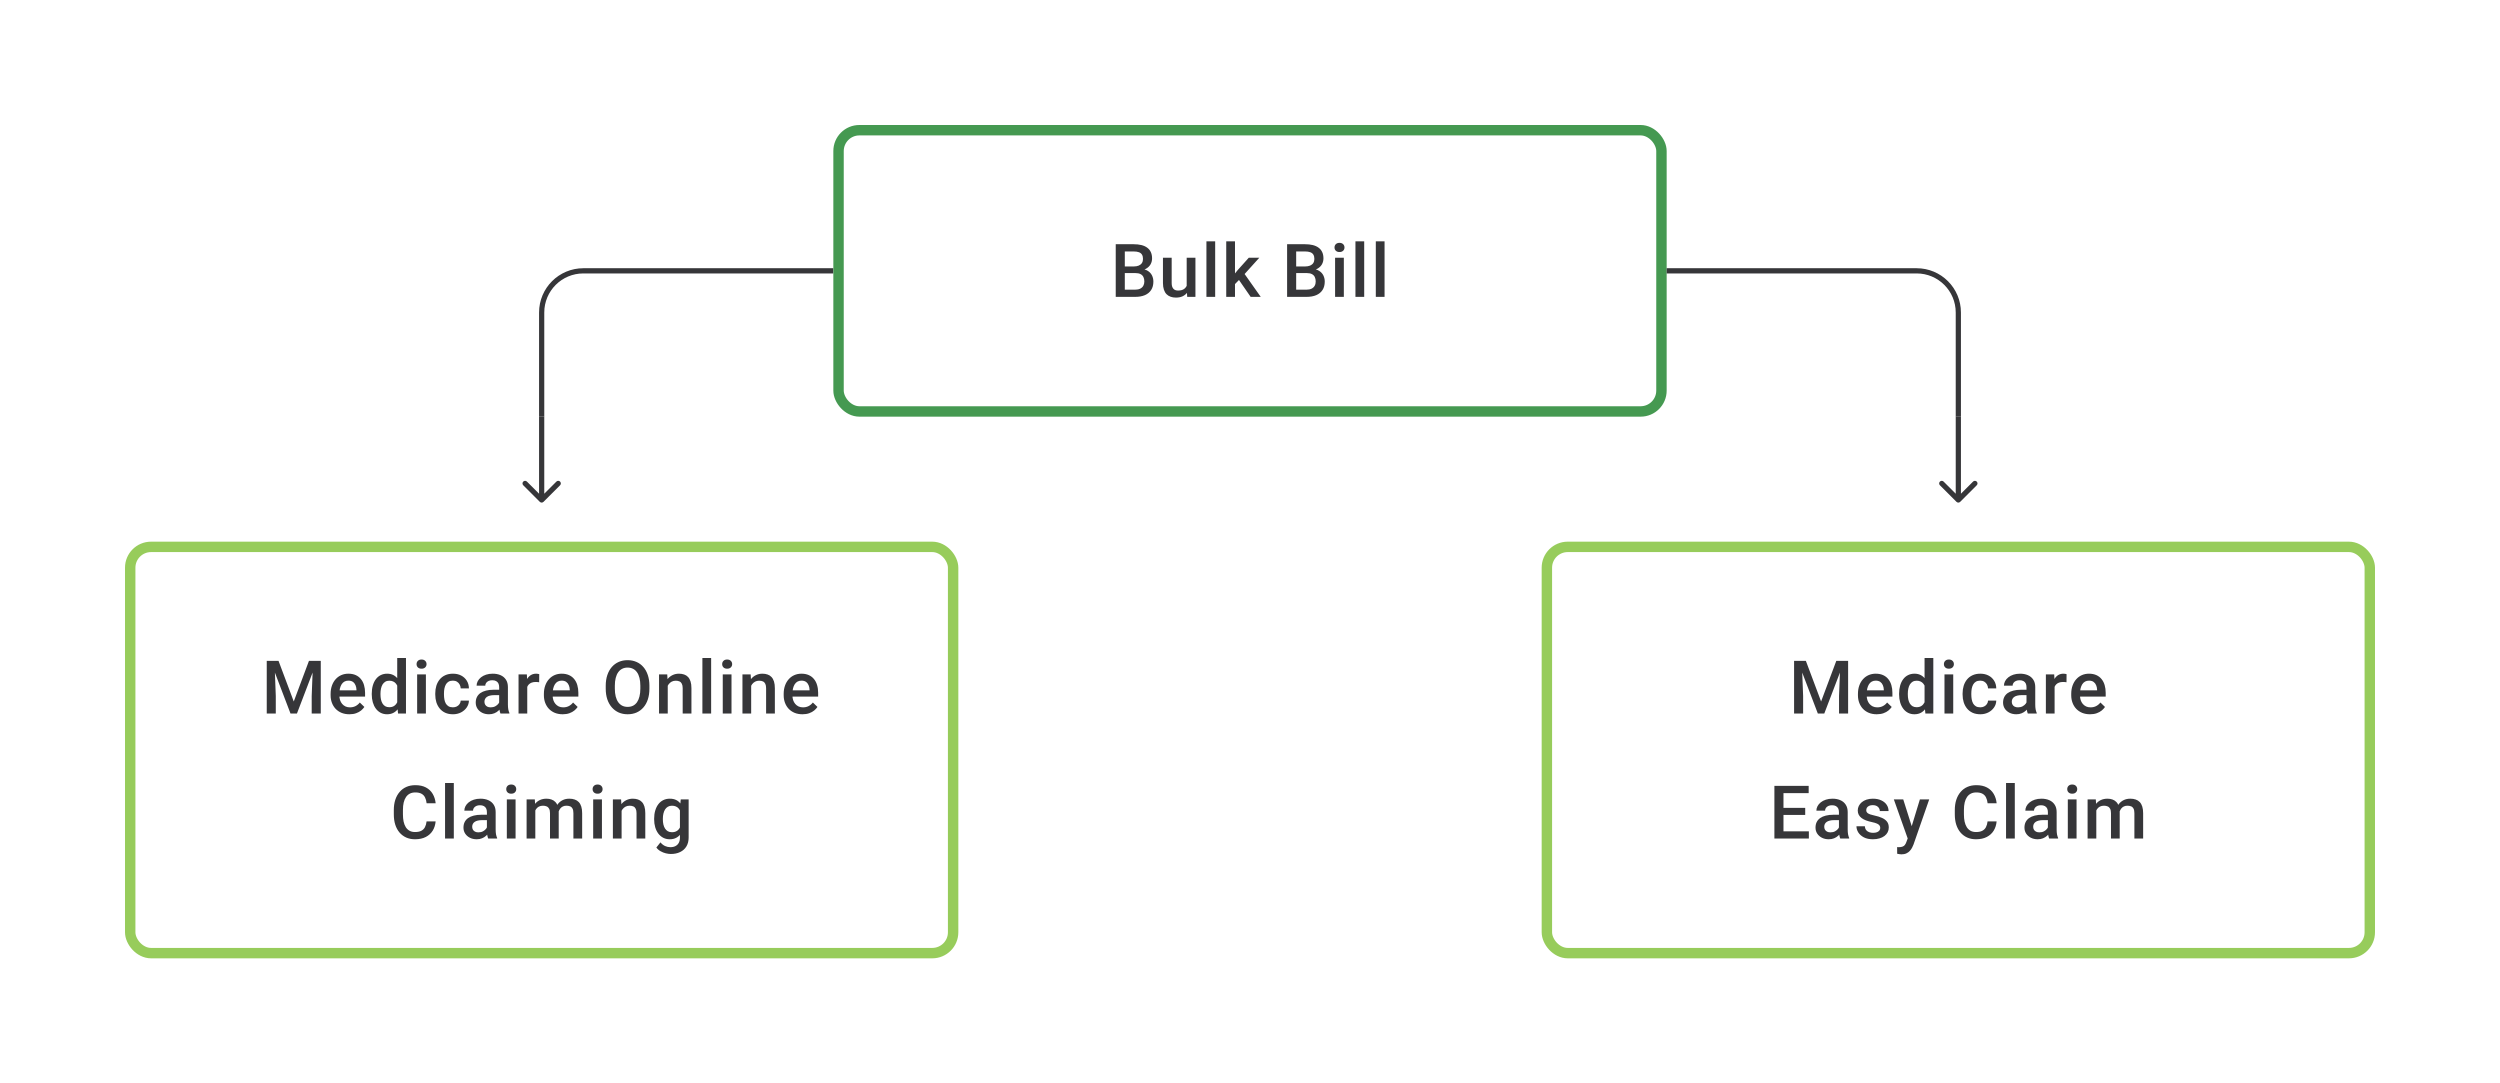 <svg width="480" height="208" viewBox="0 0 480 208" fill="none" xmlns="http://www.w3.org/2000/svg">
<path d="M160 52H112C107.582 52 104 55.582 104 60V80" stroke="#1E1E21" stroke-opacity="0.89"/>
<path d="M218.011 52.431H215.436L215.422 51.161H217.671C218.051 51.161 218.373 51.105 218.636 50.994C218.905 50.878 219.109 50.714 219.247 50.501C219.386 50.283 219.456 50.022 219.456 49.716C219.456 49.379 219.391 49.103 219.261 48.89C219.132 48.677 218.933 48.522 218.664 48.425C218.4 48.328 218.062 48.279 217.65 48.279H215.963V57H214.22V46.891H217.65C218.206 46.891 218.701 46.944 219.136 47.05C219.576 47.157 219.949 47.323 220.254 47.55C220.564 47.772 220.798 48.055 220.955 48.397C221.117 48.74 221.198 49.147 221.198 49.619C221.198 50.036 221.099 50.418 220.9 50.765C220.701 51.107 220.407 51.388 220.018 51.605C219.629 51.823 219.146 51.952 218.567 51.994L218.011 52.431ZM217.935 57H214.887L215.672 55.618H217.935C218.329 55.618 218.657 55.553 218.921 55.424C219.185 55.29 219.382 55.107 219.511 54.875C219.645 54.639 219.713 54.364 219.713 54.049C219.713 53.72 219.655 53.436 219.539 53.195C219.423 52.95 219.24 52.762 218.991 52.633C218.741 52.498 218.414 52.431 218.011 52.431H216.053L216.067 51.161H218.616L219.011 51.64C219.567 51.658 220.023 51.781 220.379 52.008C220.74 52.234 221.009 52.529 221.185 52.889C221.361 53.251 221.448 53.639 221.448 54.056C221.448 54.699 221.307 55.239 221.025 55.674C220.747 56.109 220.347 56.44 219.824 56.667C219.301 56.889 218.671 57 217.935 57ZM227.843 55.229V49.487H229.523V57H227.94L227.843 55.229ZM228.079 53.667L228.642 53.653C228.642 54.158 228.586 54.623 228.475 55.049C228.364 55.47 228.192 55.838 227.961 56.153C227.73 56.463 227.433 56.706 227.072 56.882C226.711 57.053 226.278 57.139 225.774 57.139C225.408 57.139 225.073 57.086 224.767 56.979C224.462 56.873 224.198 56.708 223.976 56.486C223.758 56.264 223.589 55.975 223.469 55.618C223.348 55.262 223.288 54.836 223.288 54.341V49.487H224.962V54.355C224.962 54.628 224.994 54.857 225.059 55.042C225.124 55.222 225.211 55.368 225.323 55.479C225.434 55.59 225.563 55.669 225.711 55.715C225.86 55.762 226.017 55.785 226.184 55.785C226.66 55.785 227.035 55.692 227.308 55.507C227.586 55.317 227.783 55.063 227.899 54.743C228.019 54.424 228.079 54.065 228.079 53.667ZM233.314 46.335V57H231.634V46.335H233.314ZM237.119 46.335V57H235.438V46.335H237.119ZM241.785 49.487L238.514 53.112L236.723 54.945L236.286 53.528L237.64 51.855L239.764 49.487H241.785ZM240.125 57L237.688 53.473L238.744 52.299L242.062 57H240.125ZM250.915 52.431H248.339L248.325 51.161H250.574C250.954 51.161 251.276 51.105 251.54 50.994C251.808 50.878 252.012 50.714 252.151 50.501C252.289 50.283 252.359 50.022 252.359 49.716C252.359 49.379 252.294 49.103 252.164 48.89C252.035 48.677 251.836 48.522 251.567 48.425C251.304 48.328 250.966 48.279 250.554 48.279H248.866V57H247.124V46.891H250.554C251.109 46.891 251.604 46.944 252.04 47.05C252.479 47.157 252.852 47.323 253.157 47.55C253.468 47.772 253.701 48.055 253.859 48.397C254.021 48.74 254.102 49.147 254.102 49.619C254.102 50.036 254.002 50.418 253.803 50.765C253.604 51.107 253.31 51.388 252.921 51.605C252.532 51.823 252.049 51.952 251.47 51.994L250.915 52.431ZM250.838 57H247.79L248.575 55.618H250.838C251.232 55.618 251.56 55.553 251.824 55.424C252.088 55.29 252.285 55.107 252.414 54.875C252.549 54.639 252.616 54.364 252.616 54.049C252.616 53.72 252.558 53.436 252.442 53.195C252.327 52.95 252.144 52.762 251.894 52.633C251.644 52.498 251.317 52.431 250.915 52.431H248.957L248.971 51.161H251.519L251.915 51.64C252.47 51.658 252.926 51.781 253.282 52.008C253.643 52.234 253.912 52.529 254.088 52.889C254.264 53.251 254.352 53.639 254.352 54.056C254.352 54.699 254.21 55.239 253.928 55.674C253.65 56.109 253.25 56.44 252.727 56.667C252.204 56.889 251.574 57 250.838 57ZM258.017 49.487V57H256.337V49.487H258.017ZM256.226 47.515C256.226 47.261 256.309 47.05 256.476 46.883C256.647 46.712 256.883 46.627 257.184 46.627C257.481 46.627 257.714 46.712 257.886 46.883C258.057 47.05 258.142 47.261 258.142 47.515C258.142 47.765 258.057 47.974 257.886 48.14C257.714 48.307 257.481 48.39 257.184 48.39C256.883 48.39 256.647 48.307 256.476 48.14C256.309 47.974 256.226 47.765 256.226 47.515ZM261.926 46.335V57H260.246V46.335H261.926ZM265.835 46.335V57H264.155V46.335H265.835Z" fill="#1E1E21" fill-opacity="0.89"/>
<rect x="161" y="25" width="158" height="54" rx="4" stroke="#459951" stroke-width="2"/>
<path d="M320 52H368C372.418 52 376 55.582 376 60V80" stroke="#1E1E21" stroke-opacity="0.89"/>
<path d="M103.646 96.354C103.842 96.549 104.158 96.549 104.354 96.354L107.536 93.172C107.731 92.976 107.731 92.66 107.536 92.465C107.34 92.269 107.024 92.269 106.828 92.465L104 95.293L101.172 92.465C100.976 92.269 100.66 92.269 100.464 92.465C100.269 92.66 100.269 92.976 100.464 93.172L103.646 96.354ZM103.5 80V96H104.5V80H103.5Z" fill="#1E1E21" fill-opacity="0.89"/>
<path d="M375.646 96.354C375.842 96.549 376.158 96.549 376.354 96.354L379.536 93.172C379.731 92.976 379.731 92.66 379.536 92.465C379.34 92.269 379.024 92.269 378.828 92.465L376 95.293L373.172 92.465C372.976 92.269 372.66 92.269 372.464 92.465C372.269 92.66 372.269 92.976 372.464 93.172L375.646 96.354ZM375.5 80V96H376.5V80H375.5Z" fill="#1E1E21" fill-opacity="0.89"/>
<path d="M51.923 126.89H53.479L56.402 134.688L59.318 126.89H60.873L57.013 137H55.777L51.923 126.89ZM51.215 126.89H52.694L52.951 133.639V137H51.215V126.89ZM60.103 126.89H61.589V137H59.846V133.639L60.103 126.89ZM67.087 137.139C66.532 137.139 66.03 137.049 65.581 136.868C65.136 136.683 64.757 136.426 64.442 136.097C64.132 135.769 63.894 135.382 63.727 134.938C63.56 134.493 63.477 134.014 63.477 133.501V133.223C63.477 132.635 63.562 132.103 63.734 131.626C63.905 131.149 64.144 130.742 64.449 130.404C64.754 130.061 65.115 129.8 65.532 129.619C65.949 129.439 66.4 129.348 66.886 129.348C67.423 129.348 67.893 129.439 68.296 129.619C68.698 129.8 69.032 130.054 69.295 130.383C69.564 130.707 69.763 131.094 69.893 131.543C70.027 131.992 70.094 132.487 70.094 133.028V133.744H64.289V132.542H68.441V132.41C68.432 132.11 68.372 131.827 68.261 131.563C68.154 131.3 67.99 131.087 67.768 130.925C67.546 130.763 67.249 130.682 66.879 130.682C66.601 130.682 66.354 130.742 66.136 130.862C65.923 130.978 65.745 131.147 65.602 131.369C65.458 131.591 65.347 131.86 65.268 132.174C65.194 132.485 65.157 132.834 65.157 133.223V133.501C65.157 133.829 65.201 134.135 65.289 134.417C65.382 134.695 65.516 134.938 65.692 135.146C65.868 135.354 66.081 135.519 66.331 135.639C66.581 135.755 66.865 135.813 67.185 135.813C67.587 135.813 67.946 135.732 68.261 135.57C68.576 135.408 68.849 135.179 69.08 134.882L69.962 135.736C69.8 135.972 69.589 136.199 69.33 136.417C69.071 136.63 68.754 136.803 68.379 136.938C68.009 137.072 67.578 137.139 67.087 137.139ZM76.266 135.445V126.335H77.947V137H76.426L76.266 135.445ZM71.378 133.327V133.181C71.378 132.612 71.445 132.093 71.579 131.626C71.714 131.154 71.908 130.749 72.163 130.411C72.417 130.068 72.728 129.807 73.093 129.626C73.459 129.441 73.871 129.348 74.329 129.348C74.783 129.348 75.181 129.436 75.523 129.612C75.866 129.788 76.157 130.04 76.398 130.369C76.639 130.693 76.831 131.082 76.975 131.536C77.118 131.985 77.22 132.485 77.28 133.035V133.501C77.22 134.037 77.118 134.528 76.975 134.973C76.831 135.417 76.639 135.801 76.398 136.125C76.157 136.449 75.864 136.699 75.516 136.875C75.174 137.051 74.773 137.139 74.315 137.139C73.862 137.139 73.452 137.044 73.086 136.854C72.725 136.664 72.417 136.398 72.163 136.056C71.908 135.713 71.714 135.31 71.579 134.848C71.445 134.38 71.378 133.873 71.378 133.327ZM73.052 133.181V133.327C73.052 133.67 73.082 133.989 73.142 134.285C73.207 134.581 73.306 134.843 73.44 135.07C73.575 135.292 73.748 135.468 73.961 135.597C74.179 135.722 74.438 135.785 74.739 135.785C75.118 135.785 75.431 135.702 75.676 135.535C75.921 135.368 76.114 135.144 76.252 134.861C76.396 134.574 76.493 134.255 76.544 133.903V132.647C76.516 132.373 76.458 132.119 76.37 131.883C76.287 131.647 76.174 131.441 76.03 131.265C75.887 131.084 75.709 130.945 75.496 130.848C75.287 130.746 75.04 130.695 74.753 130.695C74.447 130.695 74.188 130.76 73.975 130.89C73.762 131.019 73.586 131.198 73.447 131.424C73.313 131.651 73.213 131.915 73.149 132.216C73.084 132.517 73.052 132.839 73.052 133.181ZM81.772 129.487V137H80.092V129.487H81.772ZM79.981 127.515C79.981 127.261 80.064 127.05 80.231 126.884C80.402 126.712 80.638 126.627 80.939 126.627C81.235 126.627 81.469 126.712 81.64 126.884C81.811 127.05 81.897 127.261 81.897 127.515C81.897 127.765 81.811 127.974 81.64 128.14C81.469 128.307 81.235 128.39 80.939 128.39C80.638 128.39 80.402 128.307 80.231 128.14C80.064 127.974 79.981 127.765 79.981 127.515ZM86.959 135.806C87.232 135.806 87.477 135.753 87.695 135.646C87.917 135.535 88.095 135.382 88.229 135.188C88.368 134.993 88.444 134.769 88.458 134.514H90.034C90.025 135 89.882 135.442 89.604 135.84C89.326 136.239 88.958 136.556 88.5 136.792C88.042 137.023 87.535 137.139 86.979 137.139C86.405 137.139 85.905 137.042 85.48 136.847C85.054 136.648 84.7 136.375 84.417 136.028C84.135 135.681 83.922 135.28 83.778 134.827C83.64 134.373 83.57 133.887 83.57 133.369V133.126C83.57 132.607 83.64 132.121 83.778 131.667C83.922 131.209 84.135 130.807 84.417 130.459C84.7 130.112 85.054 129.841 85.48 129.647C85.905 129.448 86.403 129.348 86.972 129.348C87.574 129.348 88.102 129.469 88.555 129.709C89.009 129.946 89.365 130.277 89.625 130.702C89.889 131.124 90.025 131.614 90.034 132.174H88.458C88.444 131.897 88.375 131.647 88.25 131.424C88.13 131.198 87.958 131.017 87.736 130.883C87.519 130.749 87.257 130.682 86.952 130.682C86.614 130.682 86.334 130.751 86.111 130.89C85.889 131.024 85.716 131.209 85.591 131.445C85.466 131.677 85.375 131.938 85.32 132.23C85.269 132.517 85.243 132.815 85.243 133.126V133.369C85.243 133.679 85.269 133.98 85.32 134.271C85.371 134.563 85.459 134.824 85.584 135.056C85.713 135.283 85.889 135.466 86.111 135.604C86.334 135.739 86.616 135.806 86.959 135.806ZM95.839 135.493V131.911C95.839 131.642 95.79 131.411 95.693 131.216C95.596 131.022 95.448 130.871 95.249 130.765C95.054 130.658 94.809 130.605 94.513 130.605C94.24 130.605 94.003 130.651 93.804 130.744C93.605 130.837 93.45 130.962 93.339 131.119C93.228 131.276 93.172 131.455 93.172 131.654H91.506C91.506 131.357 91.578 131.07 91.721 130.793C91.865 130.515 92.073 130.267 92.346 130.05C92.619 129.832 92.946 129.661 93.325 129.536C93.705 129.411 94.131 129.348 94.603 129.348C95.168 129.348 95.668 129.443 96.103 129.633C96.542 129.823 96.887 130.11 97.137 130.494C97.392 130.874 97.519 131.35 97.519 131.924V135.264C97.519 135.607 97.542 135.915 97.588 136.188C97.639 136.456 97.711 136.69 97.804 136.889V137H96.089C96.01 136.819 95.948 136.59 95.901 136.313C95.86 136.03 95.839 135.757 95.839 135.493ZM96.082 132.431L96.096 133.466H94.894C94.584 133.466 94.311 133.496 94.075 133.556C93.839 133.612 93.642 133.695 93.485 133.806C93.328 133.917 93.21 134.051 93.131 134.209C93.052 134.366 93.013 134.544 93.013 134.743C93.013 134.942 93.059 135.125 93.152 135.292C93.244 135.454 93.379 135.581 93.554 135.674C93.735 135.766 93.953 135.813 94.207 135.813C94.55 135.813 94.848 135.743 95.103 135.604C95.362 135.461 95.566 135.287 95.714 135.084C95.862 134.875 95.941 134.679 95.95 134.493L96.492 135.236C96.436 135.426 96.341 135.63 96.207 135.847C96.073 136.065 95.897 136.273 95.679 136.472C95.466 136.667 95.209 136.826 94.908 136.951C94.612 137.076 94.27 137.139 93.881 137.139C93.39 137.139 92.953 137.042 92.569 136.847C92.184 136.648 91.883 136.382 91.666 136.049C91.448 135.711 91.34 135.329 91.34 134.903C91.34 134.505 91.413 134.153 91.562 133.848C91.714 133.538 91.937 133.278 92.228 133.07C92.525 132.862 92.885 132.704 93.311 132.598C93.737 132.487 94.223 132.431 94.769 132.431H96.082ZM101.233 130.918V137H99.56V129.487H101.157L101.233 130.918ZM103.532 129.439L103.518 130.994C103.416 130.975 103.305 130.962 103.185 130.952C103.069 130.943 102.953 130.938 102.837 130.938C102.55 130.938 102.298 130.98 102.081 131.063C101.863 131.142 101.68 131.258 101.532 131.411C101.389 131.559 101.277 131.739 101.199 131.952C101.12 132.165 101.074 132.403 101.06 132.667L100.678 132.695C100.678 132.223 100.724 131.786 100.817 131.383C100.909 130.98 101.048 130.626 101.233 130.32C101.423 130.015 101.659 129.777 101.942 129.605C102.229 129.434 102.56 129.348 102.935 129.348C103.036 129.348 103.145 129.358 103.261 129.376C103.381 129.395 103.472 129.416 103.532 129.439ZM108.038 137.139C107.482 137.139 106.98 137.049 106.531 136.868C106.087 136.683 105.707 136.426 105.392 136.097C105.082 135.769 104.844 135.382 104.677 134.938C104.51 134.493 104.427 134.014 104.427 133.501V133.223C104.427 132.635 104.513 132.103 104.684 131.626C104.855 131.149 105.094 130.742 105.399 130.404C105.705 130.061 106.066 129.8 106.482 129.619C106.899 129.439 107.35 129.348 107.836 129.348C108.373 129.348 108.843 129.439 109.246 129.619C109.649 129.8 109.982 130.054 110.246 130.383C110.514 130.707 110.713 131.094 110.843 131.543C110.977 131.992 111.044 132.487 111.044 133.028V133.744H105.24V132.542H109.392V132.41C109.382 132.11 109.322 131.827 109.211 131.563C109.105 131.3 108.94 131.087 108.718 130.925C108.496 130.763 108.2 130.682 107.829 130.682C107.552 130.682 107.304 130.742 107.086 130.862C106.874 130.978 106.695 131.147 106.552 131.369C106.408 131.591 106.297 131.86 106.219 132.174C106.144 132.485 106.107 132.834 106.107 133.223V133.501C106.107 133.829 106.151 134.135 106.239 134.417C106.332 134.695 106.466 134.938 106.642 135.146C106.818 135.354 107.031 135.519 107.281 135.639C107.531 135.755 107.816 135.813 108.135 135.813C108.538 135.813 108.896 135.732 109.211 135.57C109.526 135.408 109.799 135.179 110.03 134.882L110.912 135.736C110.75 135.972 110.54 136.199 110.28 136.417C110.021 136.63 109.704 136.803 109.329 136.938C108.959 137.072 108.528 137.139 108.038 137.139ZM124.687 131.667V132.223C124.687 132.987 124.588 133.672 124.389 134.278C124.19 134.885 123.905 135.401 123.535 135.827C123.169 136.252 122.729 136.579 122.215 136.806C121.702 137.028 121.132 137.139 120.507 137.139C119.887 137.139 119.32 137.028 118.806 136.806C118.297 136.579 117.855 136.252 117.48 135.827C117.105 135.401 116.814 134.885 116.605 134.278C116.402 133.672 116.3 132.987 116.3 132.223V131.667C116.3 130.904 116.402 130.221 116.605 129.619C116.809 129.013 117.096 128.497 117.466 128.071C117.841 127.64 118.283 127.314 118.792 127.092C119.306 126.865 119.873 126.752 120.494 126.752C121.118 126.752 121.688 126.865 122.202 127.092C122.715 127.314 123.157 127.64 123.528 128.071C123.898 128.497 124.183 129.013 124.382 129.619C124.585 130.221 124.687 130.904 124.687 131.667ZM122.945 132.223V131.654C122.945 131.089 122.889 130.591 122.778 130.161C122.671 129.726 122.512 129.362 122.299 129.071C122.091 128.774 121.834 128.552 121.528 128.404C121.223 128.251 120.878 128.175 120.494 128.175C120.109 128.175 119.767 128.251 119.466 128.404C119.165 128.552 118.908 128.774 118.695 129.071C118.487 129.362 118.327 129.726 118.216 130.161C118.105 130.591 118.049 131.089 118.049 131.654V132.223C118.049 132.788 118.105 133.288 118.216 133.723C118.327 134.158 118.489 134.526 118.702 134.827C118.92 135.123 119.179 135.347 119.48 135.5C119.781 135.648 120.123 135.722 120.507 135.722C120.896 135.722 121.241 135.648 121.542 135.5C121.843 135.347 122.097 135.123 122.306 134.827C122.514 134.526 122.671 134.158 122.778 133.723C122.889 133.288 122.945 132.788 122.945 132.223ZM128.207 131.091V137H126.534V129.487H128.11L128.207 131.091ZM127.909 132.966L127.367 132.959C127.372 132.427 127.446 131.938 127.589 131.494C127.737 131.05 127.941 130.668 128.2 130.348C128.464 130.029 128.779 129.784 129.145 129.612C129.51 129.436 129.918 129.348 130.367 129.348C130.728 129.348 131.054 129.399 131.346 129.501C131.642 129.598 131.894 129.758 132.103 129.98C132.315 130.202 132.477 130.492 132.589 130.848C132.7 131.2 132.755 131.633 132.755 132.147V137H131.075V132.14C131.075 131.779 131.022 131.494 130.915 131.286C130.813 131.073 130.663 130.922 130.464 130.834C130.27 130.742 130.026 130.695 129.735 130.695C129.448 130.695 129.191 130.756 128.964 130.876C128.737 130.996 128.545 131.161 128.388 131.369C128.235 131.577 128.117 131.818 128.034 132.091C127.95 132.364 127.909 132.656 127.909 132.966ZM136.539 126.335V137H134.859V126.335H136.539ZM140.448 129.487V137H138.768V129.487H140.448ZM138.657 127.515C138.657 127.261 138.74 127.05 138.906 126.884C139.078 126.712 139.314 126.627 139.615 126.627C139.911 126.627 140.145 126.712 140.316 126.884C140.487 127.05 140.573 127.261 140.573 127.515C140.573 127.765 140.487 127.974 140.316 128.14C140.145 128.307 139.911 128.39 139.615 128.39C139.314 128.39 139.078 128.307 138.906 128.14C138.74 127.974 138.657 127.765 138.657 127.515ZM144.225 131.091V137H142.551V129.487H144.128L144.225 131.091ZM143.926 132.966L143.385 132.959C143.389 132.427 143.463 131.938 143.607 131.494C143.755 131.05 143.959 130.668 144.218 130.348C144.482 130.029 144.797 129.784 145.162 129.612C145.528 129.436 145.935 129.348 146.384 129.348C146.745 129.348 147.072 129.399 147.363 129.501C147.659 129.598 147.912 129.758 148.12 129.98C148.333 130.202 148.495 130.492 148.606 130.848C148.717 131.2 148.773 131.633 148.773 132.147V137H147.092V132.14C147.092 131.779 147.039 131.494 146.933 131.286C146.831 131.073 146.68 130.922 146.481 130.834C146.287 130.742 146.044 130.695 145.752 130.695C145.465 130.695 145.208 130.756 144.982 130.876C144.755 130.996 144.563 131.161 144.405 131.369C144.253 131.577 144.135 131.818 144.051 132.091C143.968 132.364 143.926 132.656 143.926 132.966ZM154.077 137.139C153.522 137.139 153.019 137.049 152.57 136.868C152.126 136.683 151.747 136.426 151.432 136.097C151.122 135.769 150.883 135.382 150.717 134.938C150.55 134.493 150.467 134.014 150.467 133.501V133.223C150.467 132.635 150.552 132.103 150.724 131.626C150.895 131.149 151.133 130.742 151.439 130.404C151.744 130.061 152.105 129.8 152.522 129.619C152.938 129.439 153.39 129.348 153.876 129.348C154.413 129.348 154.883 129.439 155.285 129.619C155.688 129.8 156.021 130.054 156.285 130.383C156.554 130.707 156.753 131.094 156.882 131.543C157.017 131.992 157.084 132.487 157.084 133.028V133.744H151.279V132.542H155.431V132.41C155.422 132.11 155.362 131.827 155.251 131.563C155.144 131.3 154.98 131.087 154.758 130.925C154.535 130.763 154.239 130.682 153.869 130.682C153.591 130.682 153.343 130.742 153.126 130.862C152.913 130.978 152.735 131.147 152.591 131.369C152.448 131.591 152.337 131.86 152.258 132.174C152.184 132.485 152.147 132.834 152.147 133.223V133.501C152.147 133.829 152.191 134.135 152.279 134.417C152.371 134.695 152.506 134.938 152.682 135.146C152.857 135.354 153.07 135.519 153.32 135.639C153.57 135.755 153.855 135.813 154.174 135.813C154.577 135.813 154.936 135.732 155.251 135.57C155.565 135.408 155.838 135.179 156.07 134.882L156.952 135.736C156.79 135.972 156.579 136.199 156.32 136.417C156.061 136.63 155.744 136.803 155.369 136.938C154.998 137.072 154.568 137.139 154.077 137.139ZM81.904 157.709H83.64C83.584 158.371 83.399 158.961 83.084 159.479C82.769 159.993 82.327 160.398 81.758 160.694C81.189 160.991 80.496 161.139 79.682 161.139C79.057 161.139 78.495 161.028 77.995 160.806C77.495 160.579 77.067 160.259 76.71 159.847C76.354 159.431 76.081 158.929 75.891 158.341C75.706 157.753 75.613 157.096 75.613 156.369V155.529C75.613 154.802 75.708 154.145 75.898 153.557C76.092 152.969 76.37 152.467 76.731 152.05C77.092 151.629 77.525 151.307 78.029 151.085C78.538 150.863 79.11 150.752 79.744 150.752C80.55 150.752 81.23 150.9 81.786 151.196C82.341 151.492 82.772 151.902 83.077 152.425C83.387 152.948 83.577 153.547 83.647 154.223H81.911C81.864 153.788 81.763 153.416 81.605 153.105C81.452 152.795 81.226 152.559 80.925 152.397C80.624 152.231 80.23 152.147 79.744 152.147C79.346 152.147 78.999 152.221 78.703 152.369C78.407 152.518 78.159 152.735 77.96 153.022C77.761 153.309 77.61 153.663 77.509 154.084C77.411 154.501 77.363 154.978 77.363 155.515V156.369C77.363 156.878 77.407 157.341 77.495 157.757C77.587 158.169 77.726 158.524 77.911 158.82C78.101 159.116 78.342 159.345 78.633 159.507C78.925 159.669 79.275 159.75 79.682 159.75C80.177 159.75 80.578 159.672 80.883 159.514C81.193 159.357 81.427 159.128 81.584 158.827C81.746 158.521 81.853 158.149 81.904 157.709ZM87.132 150.335V161H85.451V150.335H87.132ZM93.485 159.493V155.911C93.485 155.642 93.436 155.411 93.339 155.216C93.242 155.022 93.094 154.871 92.894 154.765C92.7 154.658 92.455 154.605 92.159 154.605C91.885 154.605 91.649 154.651 91.45 154.744C91.251 154.837 91.096 154.962 90.985 155.119C90.874 155.276 90.818 155.455 90.818 155.654H89.152C89.152 155.357 89.224 155.07 89.367 154.793C89.511 154.515 89.719 154.267 89.992 154.05C90.265 153.832 90.592 153.661 90.971 153.536C91.351 153.411 91.777 153.348 92.249 153.348C92.814 153.348 93.313 153.443 93.749 153.633C94.188 153.823 94.533 154.11 94.783 154.494C95.038 154.874 95.165 155.35 95.165 155.924V159.264C95.165 159.607 95.188 159.915 95.234 160.188C95.285 160.456 95.357 160.69 95.45 160.889V161H93.735C93.656 160.819 93.594 160.59 93.547 160.313C93.505 160.03 93.485 159.757 93.485 159.493ZM93.728 156.431L93.742 157.466H92.54C92.23 157.466 91.957 157.496 91.721 157.556C91.485 157.612 91.288 157.695 91.131 157.806C90.974 157.917 90.856 158.051 90.777 158.209C90.698 158.366 90.659 158.544 90.659 158.743C90.659 158.942 90.705 159.125 90.798 159.292C90.89 159.454 91.024 159.581 91.2 159.674C91.381 159.766 91.598 159.813 91.853 159.813C92.195 159.813 92.494 159.743 92.749 159.604C93.008 159.461 93.212 159.287 93.36 159.084C93.508 158.875 93.587 158.679 93.596 158.493L94.137 159.236C94.082 159.426 93.987 159.63 93.853 159.847C93.719 160.065 93.543 160.273 93.325 160.472C93.112 160.667 92.855 160.826 92.554 160.951C92.258 161.076 91.915 161.139 91.527 161.139C91.036 161.139 90.599 161.042 90.214 160.847C89.83 160.648 89.529 160.382 89.312 160.049C89.094 159.711 88.985 159.329 88.985 158.903C88.985 158.505 89.059 158.153 89.208 157.848C89.36 157.538 89.582 157.278 89.874 157.07C90.17 156.862 90.531 156.704 90.957 156.598C91.383 156.487 91.869 156.431 92.415 156.431H93.728ZM98.99 153.487V161H97.31V153.487H98.99ZM97.199 151.515C97.199 151.261 97.282 151.05 97.449 150.884C97.62 150.712 97.856 150.627 98.157 150.627C98.454 150.627 98.687 150.712 98.859 150.884C99.03 151.05 99.115 151.261 99.115 151.515C99.115 151.765 99.03 151.974 98.859 152.14C98.687 152.307 98.454 152.39 98.157 152.39C97.856 152.39 97.62 152.307 97.449 152.14C97.282 151.974 97.199 151.765 97.199 151.515ZM102.781 155.015V161H101.108V153.487H102.684L102.781 155.015ZM102.511 156.966L101.941 156.959C101.941 156.441 102.006 155.961 102.136 155.522C102.265 155.082 102.455 154.7 102.705 154.376C102.955 154.047 103.265 153.795 103.635 153.619C104.01 153.439 104.443 153.348 104.934 153.348C105.276 153.348 105.589 153.399 105.871 153.501C106.158 153.598 106.406 153.753 106.614 153.966C106.827 154.179 106.989 154.452 107.1 154.786C107.216 155.119 107.274 155.522 107.274 155.994V161H105.6V156.14C105.6 155.774 105.545 155.487 105.434 155.279C105.327 155.07 105.172 154.922 104.968 154.834C104.769 154.742 104.531 154.695 104.253 154.695C103.939 154.695 103.67 154.756 103.448 154.876C103.23 154.996 103.052 155.161 102.913 155.369C102.774 155.577 102.673 155.818 102.608 156.091C102.543 156.364 102.511 156.656 102.511 156.966ZM107.17 156.522L106.385 156.695C106.385 156.241 106.447 155.813 106.572 155.411C106.702 155.003 106.889 154.647 107.135 154.341C107.385 154.031 107.693 153.788 108.058 153.612C108.424 153.436 108.843 153.348 109.315 153.348C109.699 153.348 110.042 153.402 110.343 153.508C110.648 153.61 110.907 153.772 111.12 153.994C111.333 154.216 111.495 154.506 111.606 154.862C111.717 155.214 111.773 155.64 111.773 156.14V161H110.093V156.133C110.093 155.753 110.037 155.459 109.926 155.251C109.82 155.043 109.667 154.899 109.468 154.82C109.269 154.737 109.03 154.695 108.753 154.695C108.493 154.695 108.264 154.744 108.065 154.841C107.871 154.934 107.706 155.066 107.572 155.237C107.438 155.404 107.336 155.596 107.267 155.813C107.202 156.031 107.17 156.267 107.17 156.522ZM115.571 153.487V161H113.89V153.487H115.571ZM113.779 151.515C113.779 151.261 113.863 151.05 114.029 150.884C114.201 150.712 114.437 150.627 114.737 150.627C115.034 150.627 115.267 150.712 115.439 150.884C115.61 151.05 115.696 151.261 115.696 151.515C115.696 151.765 115.61 151.974 115.439 152.14C115.267 152.307 115.034 152.39 114.737 152.39C114.437 152.39 114.201 152.307 114.029 152.14C113.863 151.974 113.779 151.765 113.779 151.515ZM119.348 155.091V161H117.674V153.487H119.25L119.348 155.091ZM119.049 156.966L118.507 156.959C118.512 156.427 118.586 155.938 118.73 155.494C118.878 155.05 119.081 154.668 119.341 154.348C119.605 154.029 119.919 153.784 120.285 153.612C120.651 153.436 121.058 153.348 121.507 153.348C121.868 153.348 122.194 153.399 122.486 153.501C122.782 153.598 123.035 153.758 123.243 153.98C123.456 154.202 123.618 154.492 123.729 154.848C123.84 155.2 123.896 155.633 123.896 156.147V161H122.215V156.14C122.215 155.779 122.162 155.494 122.056 155.286C121.954 155.073 121.803 154.922 121.604 154.834C121.41 154.742 121.167 154.695 120.875 154.695C120.588 154.695 120.331 154.756 120.104 154.876C119.878 154.996 119.686 155.161 119.528 155.369C119.375 155.577 119.257 155.818 119.174 156.091C119.091 156.364 119.049 156.656 119.049 156.966ZM130.7 153.487H132.22V160.792C132.22 161.468 132.077 162.042 131.79 162.514C131.503 162.986 131.102 163.345 130.589 163.59C130.075 163.84 129.48 163.965 128.804 163.965C128.517 163.965 128.198 163.923 127.846 163.84C127.499 163.757 127.161 163.622 126.832 163.437C126.508 163.257 126.237 163.018 126.02 162.722L126.804 161.736C127.073 162.055 127.369 162.289 127.693 162.437C128.017 162.585 128.357 162.659 128.714 162.659C129.098 162.659 129.424 162.588 129.693 162.444C129.966 162.305 130.177 162.099 130.325 161.826C130.473 161.553 130.547 161.22 130.547 160.826V155.188L130.7 153.487ZM125.596 157.327V157.181C125.596 156.612 125.666 156.093 125.805 155.626C125.944 155.154 126.143 154.749 126.402 154.411C126.661 154.068 126.976 153.807 127.346 153.626C127.716 153.441 128.135 153.348 128.603 153.348C129.089 153.348 129.503 153.436 129.846 153.612C130.193 153.788 130.482 154.04 130.714 154.369C130.945 154.693 131.126 155.082 131.255 155.536C131.389 155.985 131.489 156.485 131.554 157.035V157.501C131.494 158.037 131.392 158.528 131.248 158.973C131.105 159.417 130.915 159.801 130.679 160.125C130.443 160.449 130.151 160.699 129.804 160.875C129.461 161.051 129.056 161.139 128.589 161.139C128.131 161.139 127.716 161.044 127.346 160.854C126.98 160.664 126.666 160.398 126.402 160.056C126.143 159.713 125.944 159.31 125.805 158.848C125.666 158.38 125.596 157.873 125.596 157.327ZM127.27 157.181V157.327C127.27 157.67 127.302 157.989 127.367 158.285C127.436 158.581 127.54 158.843 127.679 159.07C127.823 159.292 128.003 159.468 128.221 159.597C128.443 159.722 128.705 159.785 129.006 159.785C129.399 159.785 129.721 159.702 129.971 159.535C130.225 159.368 130.42 159.144 130.554 158.861C130.693 158.574 130.79 158.255 130.846 157.903V156.647C130.818 156.373 130.76 156.119 130.672 155.883C130.589 155.647 130.475 155.441 130.332 155.265C130.188 155.084 130.008 154.945 129.79 154.848C129.573 154.746 129.316 154.695 129.019 154.695C128.719 154.695 128.457 154.76 128.235 154.89C128.013 155.019 127.83 155.198 127.686 155.424C127.547 155.651 127.443 155.915 127.374 156.216C127.304 156.517 127.27 156.839 127.27 157.181Z" fill="#1E1E21" fill-opacity="0.89"/>
<rect x="25" y="105" width="158" height="78" rx="4" stroke="#97CC5B" stroke-width="2"/>
<path d="M345.173 126.89H346.728L349.651 134.688L352.567 126.89H354.123L350.262 137H349.026L345.173 126.89ZM344.464 126.89H345.943L346.2 133.639V137H344.464V126.89ZM353.352 126.89H354.838V137H353.095V133.639L353.352 126.89ZM360.337 137.139C359.781 137.139 359.279 137.049 358.83 136.868C358.386 136.683 358.006 136.426 357.691 136.097C357.381 135.769 357.143 135.382 356.976 134.938C356.809 134.493 356.726 134.014 356.726 133.501V133.223C356.726 132.635 356.812 132.103 356.983 131.626C357.154 131.149 357.393 130.742 357.698 130.404C358.004 130.061 358.365 129.8 358.781 129.619C359.198 129.439 359.649 129.348 360.135 129.348C360.672 129.348 361.142 129.439 361.545 129.619C361.947 129.8 362.281 130.054 362.545 130.383C362.813 130.707 363.012 131.094 363.142 131.543C363.276 131.992 363.343 132.487 363.343 133.028V133.744H357.538V132.542H361.691V132.41C361.681 132.11 361.621 131.827 361.51 131.563C361.404 131.3 361.239 131.087 361.017 130.925C360.795 130.763 360.499 130.682 360.128 130.682C359.851 130.682 359.603 130.742 359.385 130.862C359.172 130.978 358.994 131.147 358.851 131.369C358.707 131.591 358.596 131.86 358.517 132.174C358.443 132.485 358.406 132.834 358.406 133.223V133.501C358.406 133.829 358.45 134.135 358.538 134.417C358.631 134.695 358.765 134.938 358.941 135.146C359.117 135.354 359.33 135.519 359.58 135.639C359.83 135.755 360.114 135.813 360.434 135.813C360.837 135.813 361.195 135.732 361.51 135.57C361.825 135.408 362.098 135.179 362.329 134.882L363.211 135.736C363.049 135.972 362.839 136.199 362.579 136.417C362.32 136.63 362.003 136.803 361.628 136.938C361.258 137.072 360.827 137.139 360.337 137.139ZM369.515 135.445V126.335H371.196V137H369.675L369.515 135.445ZM364.627 133.327V133.181C364.627 132.612 364.694 132.093 364.829 131.626C364.963 131.154 365.157 130.749 365.412 130.411C365.667 130.068 365.977 129.807 366.342 129.626C366.708 129.441 367.12 129.348 367.578 129.348C368.032 129.348 368.43 129.436 368.773 129.612C369.115 129.788 369.407 130.04 369.647 130.369C369.888 130.693 370.08 131.082 370.224 131.536C370.367 131.985 370.469 132.485 370.529 133.035V133.501C370.469 134.037 370.367 134.528 370.224 134.973C370.08 135.417 369.888 135.801 369.647 136.125C369.407 136.449 369.113 136.699 368.766 136.875C368.423 137.051 368.023 137.139 367.564 137.139C367.111 137.139 366.701 137.044 366.335 136.854C365.974 136.664 365.667 136.398 365.412 136.056C365.157 135.713 364.963 135.31 364.829 134.848C364.694 134.38 364.627 133.873 364.627 133.327ZM366.301 133.181V133.327C366.301 133.67 366.331 133.989 366.391 134.285C366.456 134.581 366.555 134.843 366.69 135.07C366.824 135.292 366.997 135.468 367.21 135.597C367.428 135.722 367.687 135.785 367.988 135.785C368.367 135.785 368.68 135.702 368.925 135.535C369.171 135.368 369.363 135.144 369.502 134.861C369.645 134.574 369.742 134.255 369.793 133.903V132.647C369.765 132.373 369.708 132.119 369.62 131.883C369.536 131.647 369.423 131.441 369.279 131.265C369.136 131.084 368.958 130.945 368.745 130.848C368.536 130.746 368.289 130.695 368.002 130.695C367.696 130.695 367.437 130.76 367.224 130.89C367.011 131.019 366.835 131.198 366.696 131.424C366.562 131.651 366.463 131.915 366.398 132.216C366.333 132.517 366.301 132.839 366.301 133.181ZM375.021 129.487V137H373.341V129.487H375.021ZM373.23 127.515C373.23 127.261 373.313 127.05 373.48 126.884C373.651 126.712 373.887 126.627 374.188 126.627C374.484 126.627 374.718 126.712 374.889 126.884C375.061 127.05 375.146 127.261 375.146 127.515C375.146 127.765 375.061 127.974 374.889 128.14C374.718 128.307 374.484 128.39 374.188 128.39C373.887 128.39 373.651 128.307 373.48 128.14C373.313 127.974 373.23 127.765 373.23 127.515ZM380.208 135.806C380.481 135.806 380.726 135.753 380.944 135.646C381.166 135.535 381.344 135.382 381.478 135.188C381.617 134.993 381.694 134.769 381.707 134.514H383.284C383.274 135 383.131 135.442 382.853 135.84C382.575 136.239 382.207 136.556 381.749 136.792C381.291 137.023 380.784 137.139 380.229 137.139C379.655 137.139 379.155 137.042 378.729 136.847C378.303 136.648 377.949 136.375 377.666 136.028C377.384 135.681 377.171 135.28 377.028 134.827C376.889 134.373 376.819 133.887 376.819 133.369V133.126C376.819 132.607 376.889 132.121 377.028 131.667C377.171 131.209 377.384 130.807 377.666 130.459C377.949 130.112 378.303 129.841 378.729 129.647C379.155 129.448 379.652 129.348 380.222 129.348C380.823 129.348 381.351 129.469 381.805 129.709C382.258 129.946 382.615 130.277 382.874 130.702C383.138 131.124 383.274 131.614 383.284 132.174H381.707C381.694 131.897 381.624 131.647 381.499 131.424C381.379 131.198 381.208 131.017 380.985 130.883C380.768 130.749 380.506 130.682 380.201 130.682C379.863 130.682 379.583 130.751 379.361 130.89C379.138 131.024 378.965 131.209 378.84 131.445C378.715 131.677 378.625 131.938 378.569 132.23C378.518 132.517 378.493 132.815 378.493 133.126V133.369C378.493 133.679 378.518 133.98 378.569 134.271C378.62 134.563 378.708 134.824 378.833 135.056C378.963 135.283 379.138 135.466 379.361 135.604C379.583 135.739 379.865 135.806 380.208 135.806ZM389.088 135.493V131.911C389.088 131.642 389.039 131.411 388.942 131.216C388.845 131.022 388.697 130.871 388.498 130.765C388.303 130.658 388.058 130.605 387.762 130.605C387.489 130.605 387.253 130.651 387.054 130.744C386.855 130.837 386.699 130.962 386.588 131.119C386.477 131.276 386.422 131.455 386.422 131.654H384.755C384.755 131.357 384.827 131.07 384.971 130.793C385.114 130.515 385.322 130.267 385.595 130.05C385.869 129.832 386.195 129.661 386.574 129.536C386.954 129.411 387.38 129.348 387.852 129.348C388.417 129.348 388.917 129.443 389.352 129.633C389.792 129.823 390.136 130.11 390.386 130.494C390.641 130.874 390.768 131.35 390.768 131.924V135.264C390.768 135.607 390.791 135.915 390.838 136.188C390.889 136.456 390.96 136.69 391.053 136.889V137H389.338C389.259 136.819 389.197 136.59 389.15 136.313C389.109 136.03 389.088 135.757 389.088 135.493ZM389.331 132.431L389.345 133.466H388.144C387.834 133.466 387.56 133.496 387.324 133.556C387.088 133.612 386.892 133.695 386.734 133.806C386.577 133.917 386.459 134.051 386.38 134.209C386.301 134.366 386.262 134.544 386.262 134.743C386.262 134.942 386.308 135.125 386.401 135.292C386.493 135.454 386.628 135.581 386.804 135.674C386.984 135.766 387.202 135.813 387.456 135.813C387.799 135.813 388.097 135.743 388.352 135.604C388.611 135.461 388.815 135.287 388.963 135.084C389.111 134.875 389.19 134.679 389.199 134.493L389.741 135.236C389.685 135.426 389.59 135.63 389.456 135.847C389.322 136.065 389.146 136.273 388.928 136.472C388.715 136.667 388.458 136.826 388.158 136.951C387.861 137.076 387.519 137.139 387.13 137.139C386.639 137.139 386.202 137.042 385.818 136.847C385.433 136.648 385.133 136.382 384.915 136.049C384.697 135.711 384.589 135.329 384.589 134.903C384.589 134.505 384.663 134.153 384.811 133.848C384.964 133.538 385.186 133.278 385.477 133.07C385.774 132.862 386.135 132.704 386.561 132.598C386.986 132.487 387.472 132.431 388.019 132.431H389.331ZM394.483 130.918V137H392.809V129.487H394.406L394.483 130.918ZM396.781 129.439L396.767 130.994C396.665 130.975 396.554 130.962 396.434 130.952C396.318 130.943 396.202 130.938 396.087 130.938C395.8 130.938 395.547 130.98 395.33 131.063C395.112 131.142 394.929 131.258 394.781 131.411C394.638 131.559 394.527 131.739 394.448 131.952C394.369 132.165 394.323 132.403 394.309 132.667L393.927 132.695C393.927 132.223 393.973 131.786 394.066 131.383C394.159 130.98 394.298 130.626 394.483 130.32C394.672 130.015 394.909 129.777 395.191 129.605C395.478 129.434 395.809 129.348 396.184 129.348C396.286 129.348 396.394 129.358 396.51 129.376C396.63 129.395 396.721 129.416 396.781 129.439ZM401.287 137.139C400.731 137.139 400.229 137.049 399.78 136.868C399.336 136.683 398.956 136.426 398.641 136.097C398.331 135.769 398.093 135.382 397.926 134.938C397.76 134.493 397.676 134.014 397.676 133.501V133.223C397.676 132.635 397.762 132.103 397.933 131.626C398.105 131.149 398.343 130.742 398.648 130.404C398.954 130.061 399.315 129.8 399.732 129.619C400.148 129.439 400.599 129.348 401.086 129.348C401.622 129.348 402.092 129.439 402.495 129.619C402.898 129.8 403.231 130.054 403.495 130.383C403.763 130.707 403.962 131.094 404.092 131.543C404.226 131.992 404.293 132.487 404.293 133.028V133.744H398.489V132.542H402.641V132.41C402.632 132.11 402.571 131.827 402.46 131.563C402.354 131.3 402.19 131.087 401.967 130.925C401.745 130.763 401.449 130.682 401.079 130.682C400.801 130.682 400.553 130.742 400.336 130.862C400.123 130.978 399.944 131.147 399.801 131.369C399.658 131.591 399.546 131.86 399.468 132.174C399.394 132.485 399.357 132.834 399.357 133.223V133.501C399.357 133.829 399.401 134.135 399.489 134.417C399.581 134.695 399.715 134.938 399.891 135.146C400.067 135.354 400.28 135.519 400.53 135.639C400.78 135.755 401.065 135.813 401.384 135.813C401.787 135.813 402.146 135.732 402.46 135.57C402.775 135.408 403.048 135.179 403.28 134.882L404.161 135.736C403.999 135.972 403.789 136.199 403.53 136.417C403.27 136.63 402.953 136.803 402.578 136.938C402.208 137.072 401.778 137.139 401.287 137.139ZM347.301 159.618V161H341.934V159.618H347.301ZM342.427 150.89V161H340.684V150.89H342.427ZM346.6 155.112V156.473H341.934V155.112H346.6ZM347.266 150.89V152.279H341.934V150.89H347.266ZM353.077 159.493V155.911C353.077 155.642 353.029 155.411 352.932 155.216C352.834 155.022 352.686 154.871 352.487 154.765C352.293 154.658 352.048 154.605 351.751 154.605C351.478 154.605 351.242 154.651 351.043 154.744C350.844 154.837 350.689 154.962 350.578 155.119C350.467 155.276 350.411 155.455 350.411 155.654H348.745C348.745 155.357 348.817 155.07 348.96 154.793C349.104 154.515 349.312 154.267 349.585 154.05C349.858 153.832 350.184 153.661 350.564 153.536C350.944 153.411 351.369 153.348 351.842 153.348C352.406 153.348 352.906 153.443 353.341 153.633C353.781 153.823 354.126 154.11 354.376 154.494C354.63 154.874 354.758 155.35 354.758 155.924V159.264C354.758 159.607 354.781 159.915 354.827 160.188C354.878 160.456 354.95 160.69 355.042 160.889V161H353.327C353.249 160.819 353.186 160.59 353.14 160.313C353.098 160.03 353.077 159.757 353.077 159.493ZM353.32 156.431L353.334 157.466H352.133C351.823 157.466 351.55 157.496 351.314 157.556C351.078 157.612 350.881 157.695 350.724 157.806C350.566 157.917 350.448 158.051 350.37 158.209C350.291 158.366 350.252 158.544 350.252 158.743C350.252 158.942 350.298 159.125 350.39 159.292C350.483 159.454 350.617 159.581 350.793 159.674C350.974 159.766 351.191 159.813 351.446 159.813C351.788 159.813 352.087 159.743 352.341 159.604C352.601 159.461 352.804 159.287 352.952 159.084C353.101 158.875 353.179 158.679 353.189 158.493L353.73 159.236C353.675 159.426 353.58 159.63 353.445 159.847C353.311 160.065 353.135 160.273 352.918 160.472C352.705 160.667 352.448 160.826 352.147 160.951C351.851 161.076 351.508 161.139 351.119 161.139C350.629 161.139 350.191 161.042 349.807 160.847C349.423 160.648 349.122 160.382 348.905 160.049C348.687 159.711 348.578 159.329 348.578 158.903C348.578 158.505 348.652 158.153 348.8 157.848C348.953 157.538 349.175 157.278 349.467 157.07C349.763 156.862 350.124 156.704 350.55 156.598C350.976 156.487 351.462 156.431 352.008 156.431H353.32ZM361.007 158.966C361.007 158.799 360.965 158.649 360.882 158.514C360.798 158.375 360.639 158.25 360.402 158.139C360.171 158.028 359.828 157.926 359.375 157.834C358.977 157.746 358.611 157.642 358.278 157.521C357.949 157.396 357.667 157.246 357.431 157.07C357.195 156.894 357.012 156.686 356.882 156.445C356.753 156.204 356.688 155.927 356.688 155.612C356.688 155.306 356.755 155.017 356.889 154.744C357.023 154.471 357.215 154.23 357.465 154.022C357.715 153.814 358.019 153.649 358.375 153.529C358.736 153.409 359.139 153.348 359.583 153.348C360.213 153.348 360.752 153.455 361.201 153.668C361.655 153.876 362.002 154.161 362.242 154.522C362.483 154.878 362.603 155.281 362.603 155.73H360.93C360.93 155.531 360.879 155.346 360.777 155.175C360.68 154.999 360.532 154.857 360.333 154.751C360.134 154.64 359.884 154.584 359.583 154.584C359.296 154.584 359.058 154.631 358.868 154.723C358.683 154.811 358.544 154.927 358.451 155.07C358.363 155.214 358.319 155.371 358.319 155.543C358.319 155.667 358.343 155.781 358.389 155.883C358.44 155.98 358.523 156.07 358.639 156.154C358.755 156.232 358.912 156.306 359.111 156.376C359.315 156.445 359.569 156.512 359.875 156.577C360.449 156.697 360.942 156.852 361.354 157.042C361.77 157.227 362.09 157.468 362.312 157.764C362.534 158.056 362.645 158.426 362.645 158.875C362.645 159.209 362.573 159.514 362.43 159.792C362.291 160.065 362.087 160.303 361.819 160.507C361.55 160.706 361.229 160.861 360.854 160.972C360.483 161.083 360.067 161.139 359.604 161.139C358.924 161.139 358.347 161.019 357.875 160.778C357.403 160.532 357.044 160.22 356.799 159.84C356.558 159.456 356.438 159.058 356.438 158.646H358.056C358.074 158.956 358.16 159.204 358.312 159.389C358.47 159.57 358.664 159.702 358.896 159.785C359.132 159.864 359.375 159.903 359.625 159.903C359.926 159.903 360.178 159.864 360.382 159.785C360.585 159.702 360.74 159.59 360.847 159.452C360.953 159.308 361.007 159.146 361.007 158.966ZM366.575 160.181L368.616 153.487H370.408L367.394 162.146C367.325 162.331 367.234 162.532 367.123 162.75C367.012 162.967 366.866 163.173 366.686 163.368C366.51 163.567 366.29 163.726 366.026 163.847C365.762 163.972 365.443 164.034 365.068 164.034C364.92 164.034 364.776 164.02 364.638 163.993C364.503 163.969 364.376 163.944 364.256 163.916L364.249 162.639C364.295 162.643 364.351 162.648 364.415 162.653C364.485 162.657 364.54 162.659 364.582 162.659C364.86 162.659 365.091 162.625 365.276 162.555C365.462 162.491 365.612 162.384 365.728 162.236C365.848 162.088 365.95 161.889 366.033 161.639L366.575 160.181ZM365.422 153.487L367.207 159.111L367.505 160.875L366.346 161.174L363.617 153.487H365.422ZM381.614 157.709H383.349C383.294 158.371 383.109 158.961 382.794 159.479C382.479 159.993 382.037 160.398 381.468 160.694C380.898 160.991 380.206 161.139 379.392 161.139C378.767 161.139 378.204 161.028 377.704 160.806C377.205 160.579 376.776 160.259 376.42 159.847C376.064 159.431 375.79 158.929 375.601 158.341C375.415 157.753 375.323 157.096 375.323 156.369V155.529C375.323 154.802 375.418 154.145 375.608 153.557C375.802 152.969 376.08 152.467 376.441 152.05C376.802 151.629 377.235 151.307 377.739 151.085C378.248 150.863 378.82 150.752 379.454 150.752C380.26 150.752 380.94 150.9 381.496 151.196C382.051 151.492 382.481 151.902 382.787 152.425C383.097 152.948 383.287 153.547 383.356 154.223H381.621C381.574 153.788 381.472 153.416 381.315 153.105C381.162 152.795 380.935 152.559 380.635 152.397C380.334 152.231 379.94 152.147 379.454 152.147C379.056 152.147 378.709 152.221 378.413 152.369C378.116 152.518 377.869 152.735 377.67 153.022C377.471 153.309 377.32 153.663 377.218 154.084C377.121 154.501 377.073 154.978 377.073 155.515V156.369C377.073 156.878 377.117 157.341 377.205 157.757C377.297 158.169 377.436 158.524 377.621 158.82C377.811 159.116 378.052 159.345 378.343 159.507C378.635 159.669 378.984 159.75 379.392 159.75C379.887 159.75 380.287 159.672 380.593 159.514C380.903 159.357 381.137 159.128 381.294 158.827C381.456 158.521 381.563 158.149 381.614 157.709ZM386.842 150.335V161H385.161V150.335H386.842ZM393.195 159.493V155.911C393.195 155.642 393.146 155.411 393.049 155.216C392.952 155.022 392.803 154.871 392.604 154.765C392.41 154.658 392.165 154.605 391.868 154.605C391.595 154.605 391.359 154.651 391.16 154.744C390.961 154.837 390.806 154.962 390.695 155.119C390.584 155.276 390.528 155.455 390.528 155.654H388.862C388.862 155.357 388.934 155.07 389.077 154.793C389.221 154.515 389.429 154.267 389.702 154.05C389.975 153.832 390.301 153.661 390.681 153.536C391.061 153.411 391.486 153.348 391.959 153.348C392.523 153.348 393.023 153.443 393.458 153.633C393.898 153.823 394.243 154.11 394.493 154.494C394.748 154.874 394.875 155.35 394.875 155.924V159.264C394.875 159.607 394.898 159.915 394.944 160.188C394.995 160.456 395.067 160.69 395.16 160.889V161H393.445C393.366 160.819 393.303 160.59 393.257 160.313C393.215 160.03 393.195 159.757 393.195 159.493ZM393.438 156.431L393.451 157.466H392.25C391.94 157.466 391.667 157.496 391.431 157.556C391.195 157.612 390.998 157.695 390.841 157.806C390.683 157.917 390.565 158.051 390.487 158.209C390.408 158.366 390.369 158.544 390.369 158.743C390.369 158.942 390.415 159.125 390.507 159.292C390.6 159.454 390.734 159.581 390.91 159.674C391.091 159.766 391.308 159.813 391.563 159.813C391.905 159.813 392.204 159.743 392.459 159.604C392.718 159.461 392.921 159.287 393.07 159.084C393.218 158.875 393.296 158.679 393.306 158.493L393.847 159.236C393.792 159.426 393.697 159.63 393.563 159.847C393.428 160.065 393.252 160.273 393.035 160.472C392.822 160.667 392.565 160.826 392.264 160.951C391.968 161.076 391.625 161.139 391.237 161.139C390.746 161.139 390.308 161.042 389.924 160.847C389.54 160.648 389.239 160.382 389.022 160.049C388.804 159.711 388.695 159.329 388.695 158.903C388.695 158.505 388.769 158.153 388.917 157.848C389.07 157.538 389.292 157.278 389.584 157.07C389.88 156.862 390.241 156.704 390.667 156.598C391.093 156.487 391.579 156.431 392.125 156.431H393.438ZM398.7 153.487V161H397.02V153.487H398.7ZM396.909 151.515C396.909 151.261 396.992 151.05 397.159 150.884C397.33 150.712 397.566 150.627 397.867 150.627C398.163 150.627 398.397 150.712 398.568 150.884C398.74 151.05 398.825 151.261 398.825 151.515C398.825 151.765 398.74 151.974 398.568 152.14C398.397 152.307 398.163 152.39 397.867 152.39C397.566 152.39 397.33 152.307 397.159 152.14C396.992 151.974 396.909 151.765 396.909 151.515ZM402.491 155.015V161H400.818V153.487H402.394L402.491 155.015ZM402.22 156.966L401.651 156.959C401.651 156.441 401.716 155.961 401.845 155.522C401.975 155.082 402.165 154.7 402.415 154.376C402.665 154.047 402.975 153.795 403.345 153.619C403.72 153.439 404.153 153.348 404.644 153.348C404.986 153.348 405.299 153.399 405.581 153.501C405.868 153.598 406.116 153.753 406.324 153.966C406.537 154.179 406.699 154.452 406.81 154.786C406.926 155.119 406.983 155.522 406.983 155.994V161H405.31V156.14C405.31 155.774 405.255 155.487 405.144 155.279C405.037 155.07 404.882 154.922 404.678 154.834C404.479 154.742 404.241 154.695 403.963 154.695C403.648 154.695 403.38 154.756 403.158 154.876C402.94 154.996 402.762 155.161 402.623 155.369C402.484 155.577 402.382 155.818 402.318 156.091C402.253 156.364 402.22 156.656 402.22 156.966ZM406.879 156.522L406.095 156.695C406.095 156.241 406.157 155.813 406.282 155.411C406.412 155.003 406.599 154.647 406.845 154.341C407.095 154.031 407.402 153.788 407.768 153.612C408.134 153.436 408.553 153.348 409.025 153.348C409.409 153.348 409.752 153.402 410.052 153.508C410.358 153.61 410.617 153.772 410.83 153.994C411.043 154.216 411.205 154.506 411.316 154.862C411.427 155.214 411.483 155.64 411.483 156.14V161H409.803V156.133C409.803 155.753 409.747 155.459 409.636 155.251C409.529 155.043 409.377 154.899 409.178 154.82C408.979 154.737 408.74 154.695 408.462 154.695C408.203 154.695 407.974 154.744 407.775 154.841C407.581 154.934 407.416 155.066 407.282 155.237C407.148 155.404 407.046 155.596 406.977 155.813C406.912 156.031 406.879 156.267 406.879 156.522Z" fill="#1E1E21" fill-opacity="0.89"/>
<rect x="297" y="105" width="158" height="78" rx="4" stroke="#97CC5B" stroke-width="2"/>
</svg>
